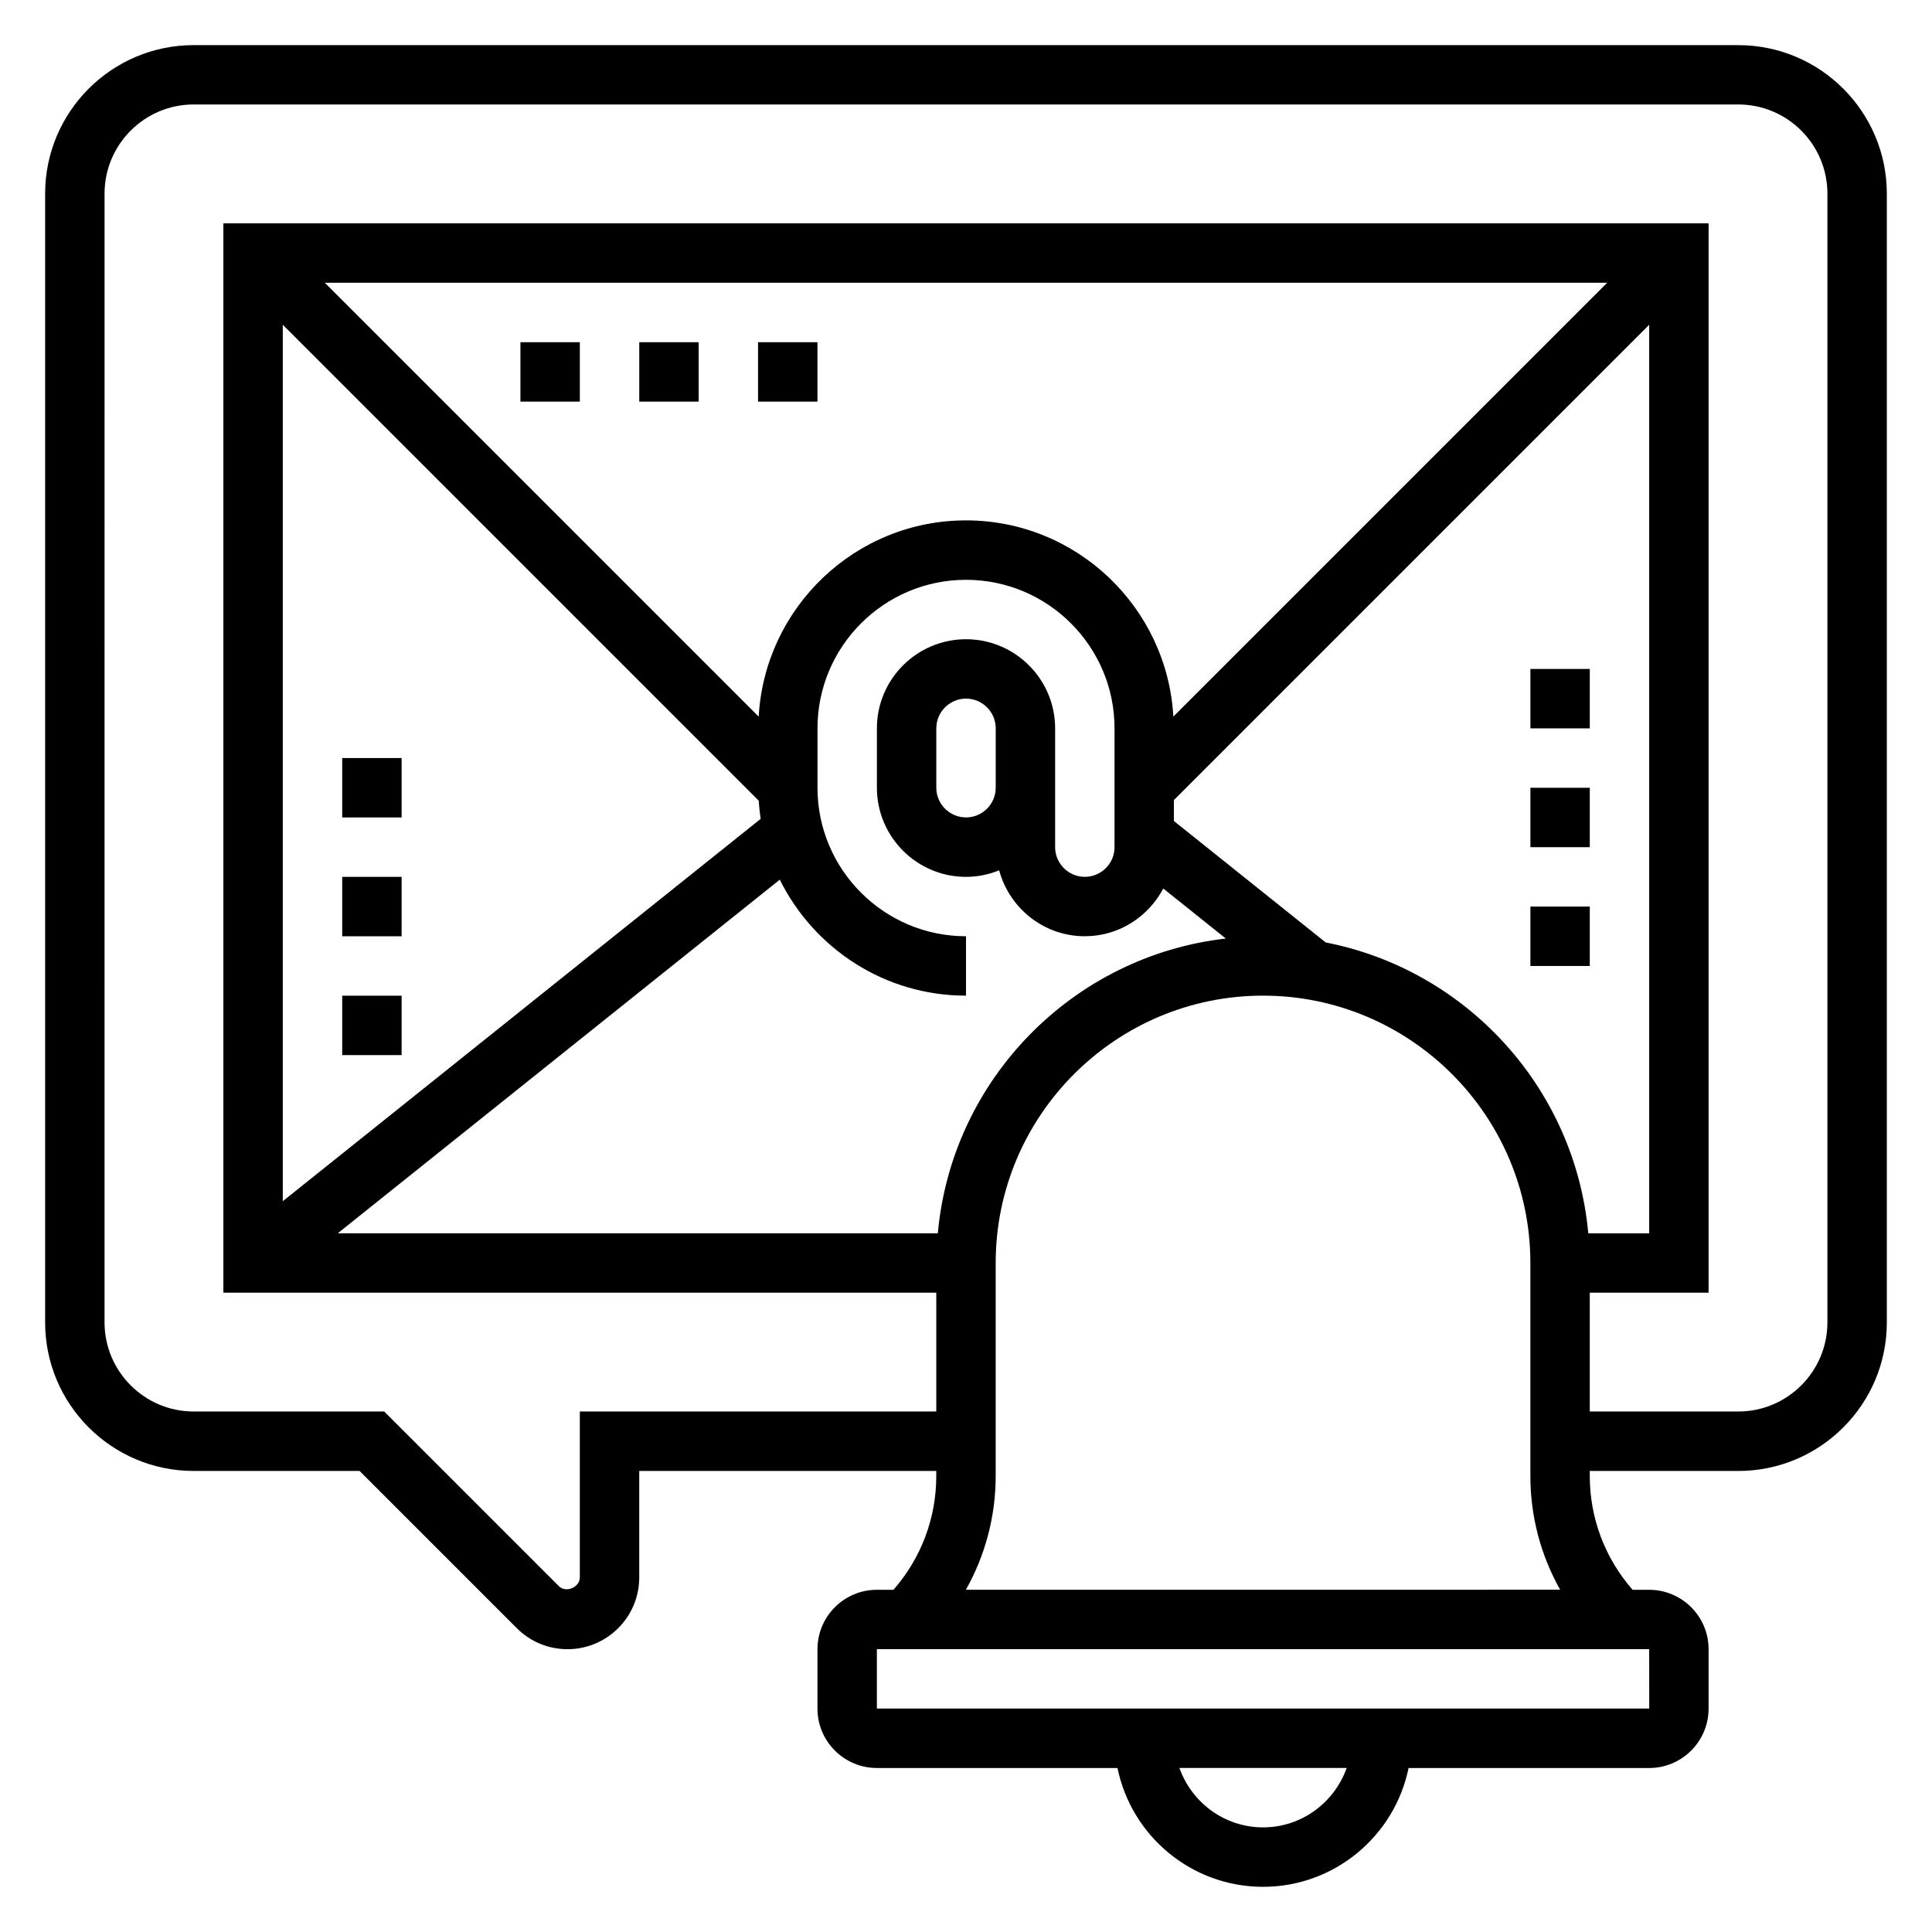 <?xml version="1.0" encoding="UTF-8"?>
<!-- Uploaded to: ICON Repo, www.iconrepo.com, Generator: ICON Repo Mixer Tools -->
<svg fill="#000000" width="800px" height="800px" version="1.1" viewBox="144 144 512 512" xmlns="http://www.w3.org/2000/svg">
 <g>
  <path d="m604.67 155.96h-409.35c-21.703 0-39.359 17.656-39.359 39.359v299.14c0 21.703 17.656 39.359 39.359 39.359h43.973l41.668 41.668c3.59 3.59 8.359 5.566 13.438 5.566 10.477 0 19.004-8.523 19.004-19.004v-28.227h78.719v1.348c0 11.211-4.039 21.781-11.344 30.141h-4.398c-8.684 0-15.742 7.062-15.742 15.742v15.742c0 8.684 7.062 15.742 15.742 15.742h63.77c3.66 17.941 19.555 31.488 38.566 31.488s34.906-13.547 38.566-31.488l63.77 0.004c8.684 0 15.742-7.062 15.742-15.742v-15.742c0-8.684-7.062-15.742-15.742-15.742h-4.402c-7.305-8.367-11.34-18.93-11.34-30.148v-1.344h39.359c21.703 0 39.359-17.656 39.359-39.359v-299.14c0-21.703-17.656-39.359-39.359-39.359zm-39.762 314.88c-3.496-38.512-32.273-69.801-69.582-77.082l-40.227-32.184v-5.559l125.95-125.95v240.78zm-109.96-136.93c-1.621-28.938-25.609-52.004-54.945-52.004-29.34 0-53.324 23.066-54.945 52.004l-114.98-114.98h339.85zm-109.88 22.277c0.102 1.629 0.277 3.234 0.512 4.824l-126.64 101.32v-232.27zm5.582 20.93c9.016 18.188 27.719 30.742 49.352 30.742v-15.742c-21.703 0-39.359-17.656-39.359-39.359v-15.742c0-21.703 17.656-39.359 39.359-39.359s39.359 17.656 39.359 39.359v31.488c0 4.336-3.535 7.871-7.871 7.871-4.336 0-7.871-3.535-7.871-7.871v-31.484c0-13.02-10.598-23.617-23.617-23.617s-23.617 10.598-23.617 23.617v15.742c0 13.02 10.598 23.617 23.617 23.617 3.109 0 6.062-0.637 8.785-1.73 2.715 10.027 11.812 17.465 22.703 17.465 9.047 0 16.824-5.164 20.789-12.648l16.57 13.258c-40.523 4.629-72.621 37.312-76.32 78.113h-159.02zm57.223-24.363c0 4.336-3.535 7.871-7.871 7.871s-7.871-3.535-7.871-7.871v-15.742c0-4.336 3.535-7.871 7.871-7.871s7.871 3.535 7.871 7.871zm70.848 275.52c-10.25 0-18.91-6.606-22.168-15.742h44.328c-3.25 9.137-11.91 15.742-22.16 15.742zm102.34-31.488h-204.68v-15.742h204.67zm-181.09-31.488c5.121-9.109 7.894-19.406 7.894-30.145v-56.449c0-39.062 31.789-70.848 70.848-70.848 39.062 0 70.848 31.789 70.848 70.848v56.449c0 10.738 2.769 21.035 7.894 30.141zm228.31-70.852c0 13.02-10.598 23.617-23.617 23.617h-39.359v-31.488h31.488v-283.39h-393.6v283.39h188.93v31.488l-94.465-0.004v43.973c0 2.652-3.691 4.188-5.566 2.305l-46.281-46.277h-50.492c-13.02 0-23.617-10.598-23.617-23.617l0.004-299.14c0-13.02 10.598-23.617 23.617-23.617h409.34c13.02 0 23.617 10.598 23.617 23.617z"/>
  <path d="m344.89 234.69h15.742v15.742h-15.742z"/>
  <path d="m313.41 234.69h15.742v15.742h-15.742z"/>
  <path d="m281.92 234.69h15.742v15.742h-15.742z"/>
  <path d="m549.57 321.28h15.742v15.742h-15.742z"/>
  <path d="m549.57 352.77h15.742v15.742h-15.742z"/>
  <path d="m549.57 384.25h15.742v15.742h-15.742z"/>
  <path d="m234.69 344.89h15.742v15.742h-15.742z"/>
  <path d="m234.69 376.38h15.742v15.742h-15.742z"/>
  <path d="m234.69 407.87h15.742v15.742h-15.742z"/>
 </g>
</svg>